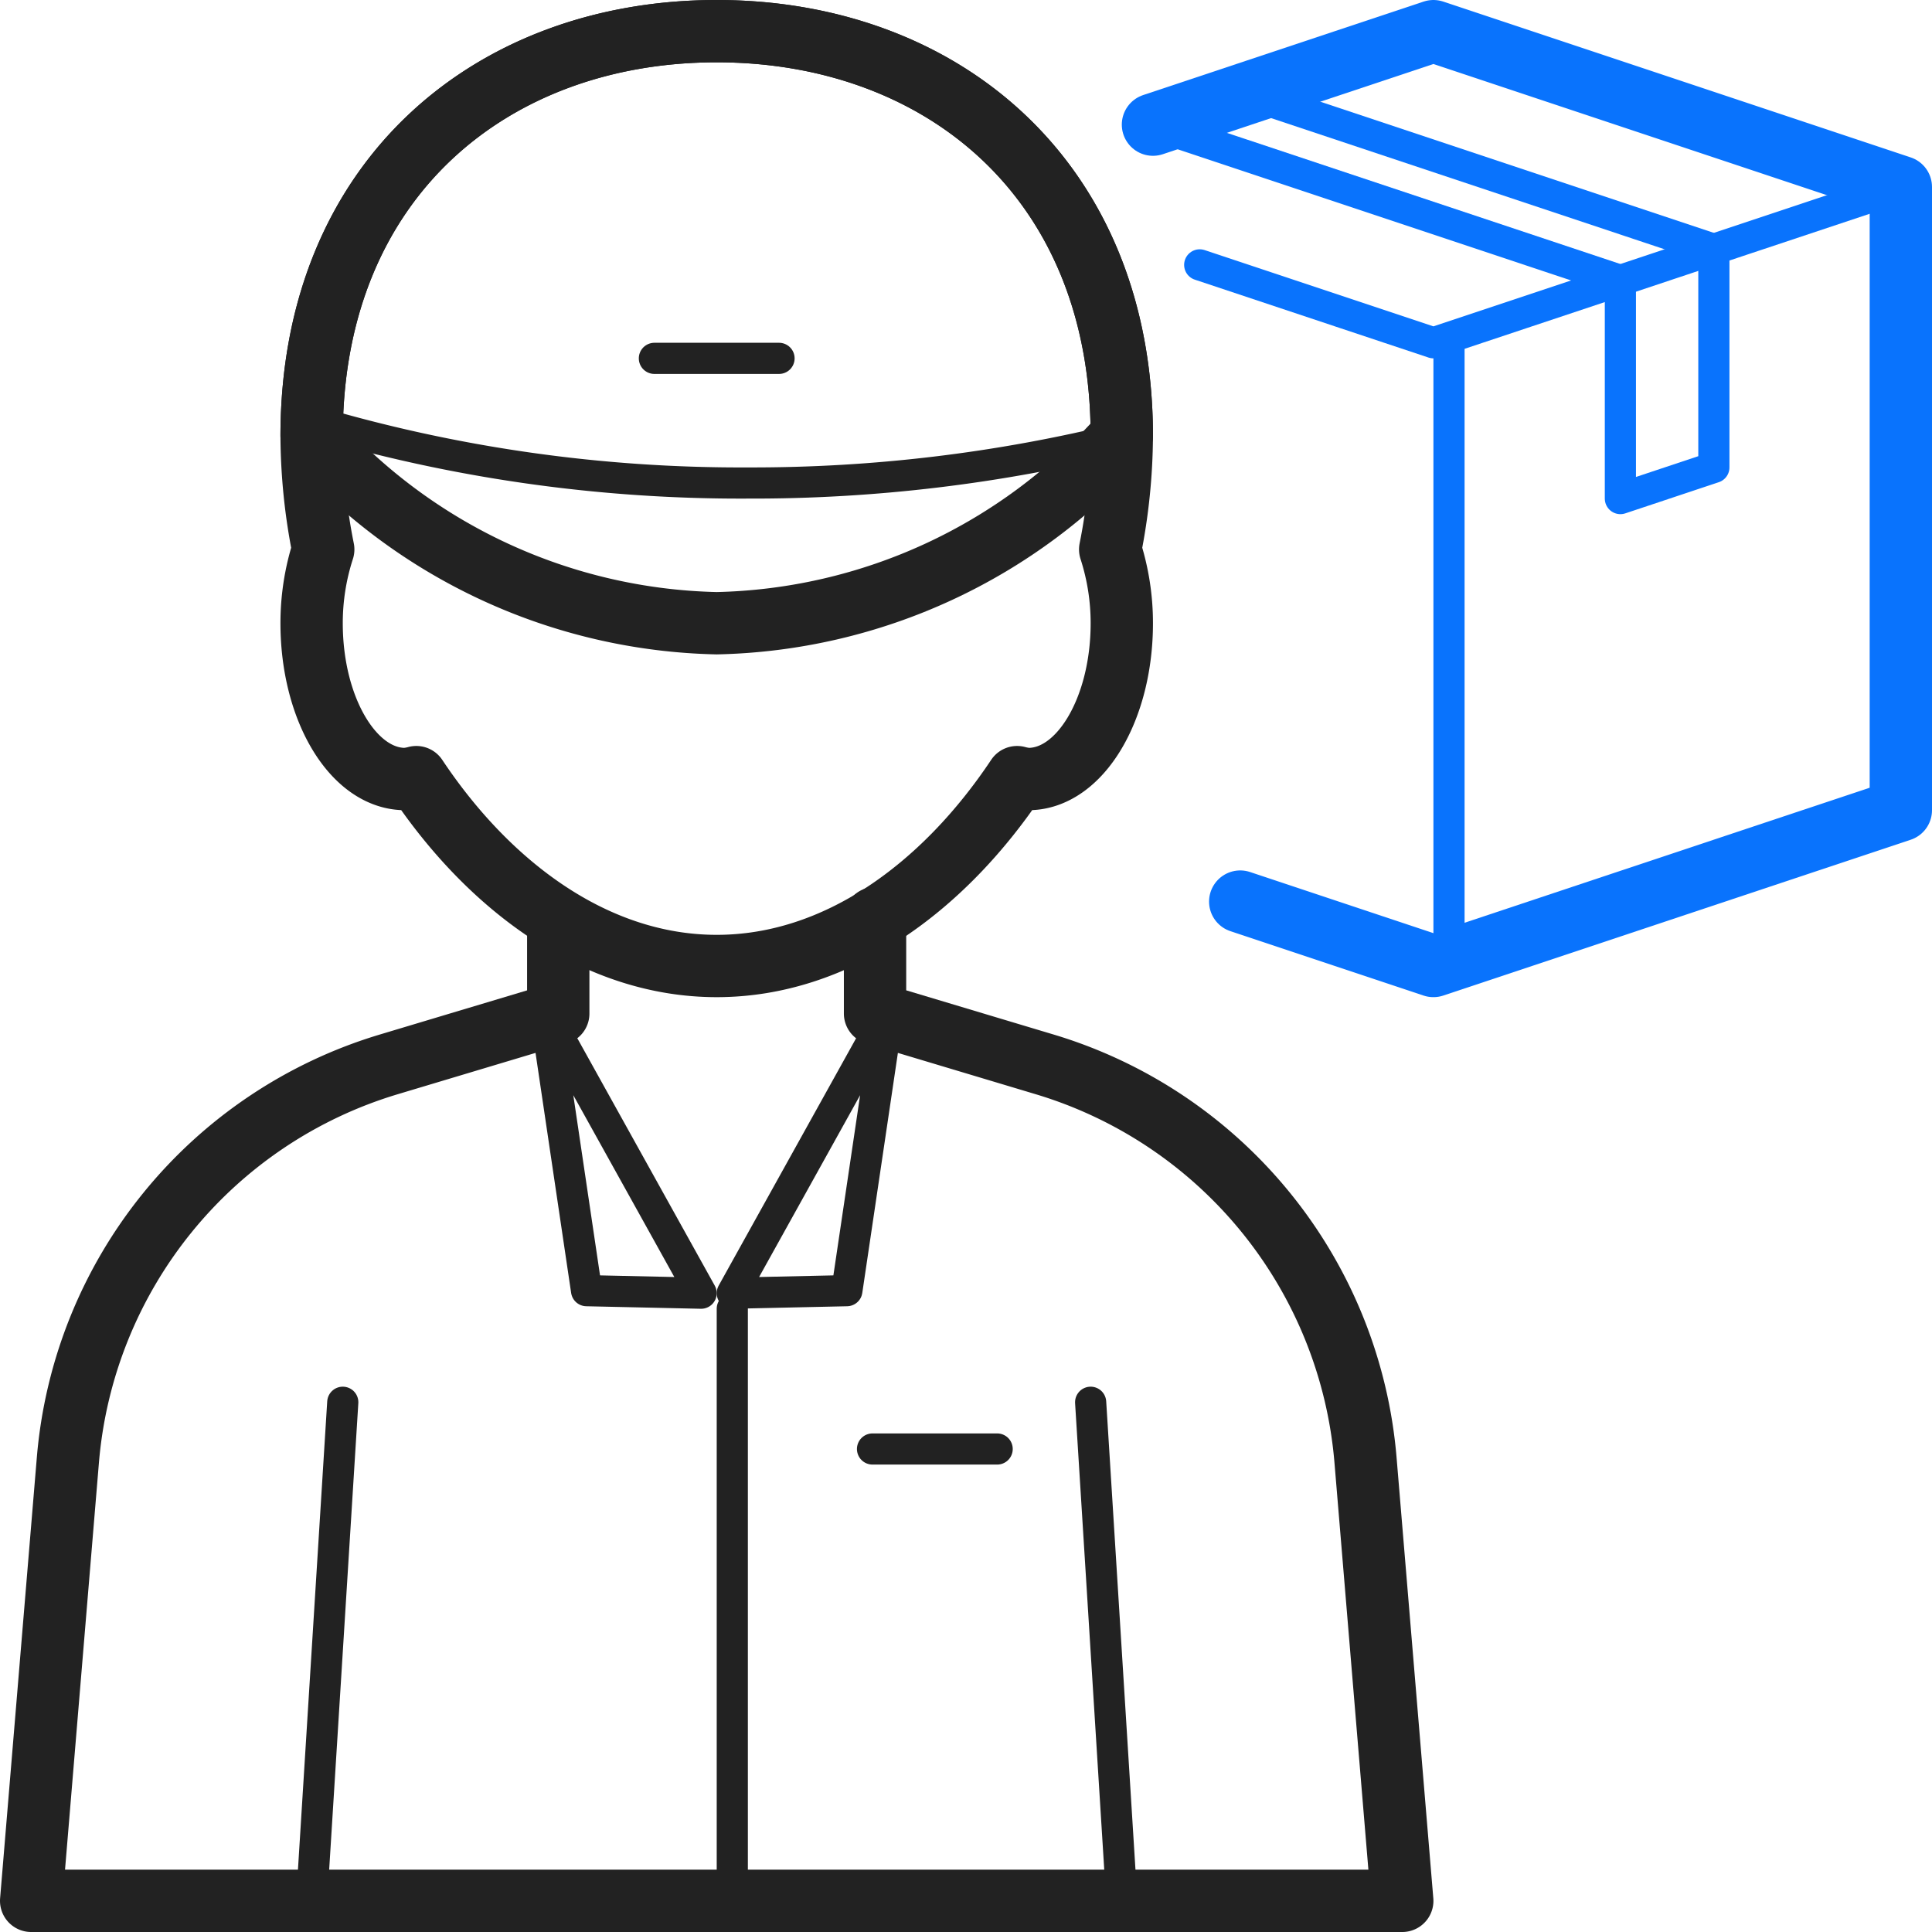 <svg xmlns="http://www.w3.org/2000/svg" width="62" height="62" viewBox="0 0 62 62">
  <g id="Group_846" data-name="Group 846" transform="translate(-1973 -14764)">
    <path id="Path_443" data-name="Path 443" d="M39.8,28.933,46,31l15-5V6L46,1,37,4" transform="translate(1973 14764)" fill="none" stroke="#0973fd" stroke-linecap="round" stroke-linejoin="round" stroke-width="2"/>
    <line id="Line_335" data-name="Line 335" y2="20" transform="translate(2019.5 14775)" fill="none" stroke="#0973fd" stroke-linecap="round" stroke-linejoin="round" stroke-width="1"/>
    <path id="Path_444" data-name="Path 444" d="M38.5,8.5,46,11,61,6" transform="translate(1973 14764)" fill="none" stroke="#0973fd" stroke-linecap="round" stroke-linejoin="round" stroke-width="1"/>
    <line id="Line_336" data-name="Line 336" x2="15" y2="5" transform="translate(2013 14767)" fill="none" stroke="#0973fd" stroke-linecap="round" stroke-linejoin="round" stroke-width="1"/>
    <line id="Line_337" data-name="Line 337" x2="15" y2="5" transform="translate(2010 14768)" fill="none" stroke="#0973fd" stroke-linecap="round" stroke-linejoin="round" stroke-width="1"/>
    <path id="Path_445" data-name="Path 445" d="M52,9v7l3-1V8" transform="translate(1973 14764)" fill="none" stroke="#0973fd" stroke-linecap="round" stroke-linejoin="round" stroke-width="1"/>
    <path id="Path_446" data-name="Path 446" d="M36,14C36,5.716,30.18,1,23,1S10,5.716,10,14a18.969,18.969,0,0,0,.373,3.632A7.664,7.664,0,0,0,10,20c0,2.761,1.343,5,3,5a1.76,1.76,0,0,0,.36-.061C15.74,28.51,19.171,31,23,31s7.26-2.49,9.64-6.061A1.76,1.76,0,0,0,33,25c1.657,0,3-2.239,3-5a7.664,7.664,0,0,0-.373-2.368A18.969,18.969,0,0,0,36,14Z" transform="translate(1973 14764)" fill="none" stroke="#222" stroke-linecap="round" stroke-linejoin="round" stroke-width="2"/>
    <path id="Path_447" data-name="Path 447" d="M22.5,41.5l-5-9,1.323,8.919Z" transform="translate(1973 14764)" fill="none" stroke="#222" stroke-linecap="round" stroke-linejoin="round" stroke-width="1"/>
    <path id="Path_448" data-name="Path 448" d="M23.5,41.5l5-9-1.323,8.919Z" transform="translate(1973 14764)" fill="none" stroke="#222" stroke-linecap="round" stroke-linejoin="round" stroke-width="1"/>
    <path id="Path_449" data-name="Path 449" d="M17.915,29.532v2.994l-5.442,1.632a14.518,14.518,0,0,0-10.295,12.7L1,61H45L43.821,46.856a14.521,14.521,0,0,0-10.3-12.7l-5.44-1.631v-3.06" transform="translate(1973 14764)" fill="none" stroke="#222" stroke-linecap="round" stroke-linejoin="round" stroke-width="2"/>
    <line id="Line_338" data-name="Line 338" x1="1" y2="16" transform="translate(1983 14809)" fill="none" stroke="#222" stroke-linecap="round" stroke-linejoin="round" stroke-width="1"/>
    <line id="Line_339" data-name="Line 339" x2="1" y2="16" transform="translate(2008 14809)" fill="none" stroke="#222" stroke-linecap="round" stroke-linejoin="round" stroke-width="1"/>
    <line id="Line_340" data-name="Line 340" y2="19" transform="translate(1996.5 14806)" fill="none" stroke="#222" stroke-linecap="round" stroke-linejoin="round" stroke-width="1"/>
    <line id="Line_341" data-name="Line 341" x2="4" transform="translate(2001 14810.5)" fill="none" stroke="#222" stroke-linecap="round" stroke-linejoin="round" stroke-width="1"/>
    <path id="Path_450" data-name="Path 450" d="M23,1C15.828,1,10.013,5.707,10,13.976A17.883,17.883,0,0,0,23,20a17.883,17.883,0,0,0,13-6.024C35.987,5.707,30.172,1,23,1Z" transform="translate(1973 14764)" fill="none" stroke="#222" stroke-linecap="round" stroke-linejoin="round" stroke-width="2"/>
    <path id="Path_451" data-name="Path 451" d="M10.007,13.845a48.321,48.321,0,0,0,14,2,49.382,49.382,0,0,0,12-1.442" transform="translate(1972.993 14763.655)" fill="none" stroke="#222" stroke-linecap="round" stroke-linejoin="round" stroke-width="1"/>
    <line id="Line_342" data-name="Line 342" x2="4" transform="translate(1994 14775.5)" fill="none" stroke="#222" stroke-linecap="round" stroke-linejoin="round" stroke-width="1"/>
  </g>
</svg>
